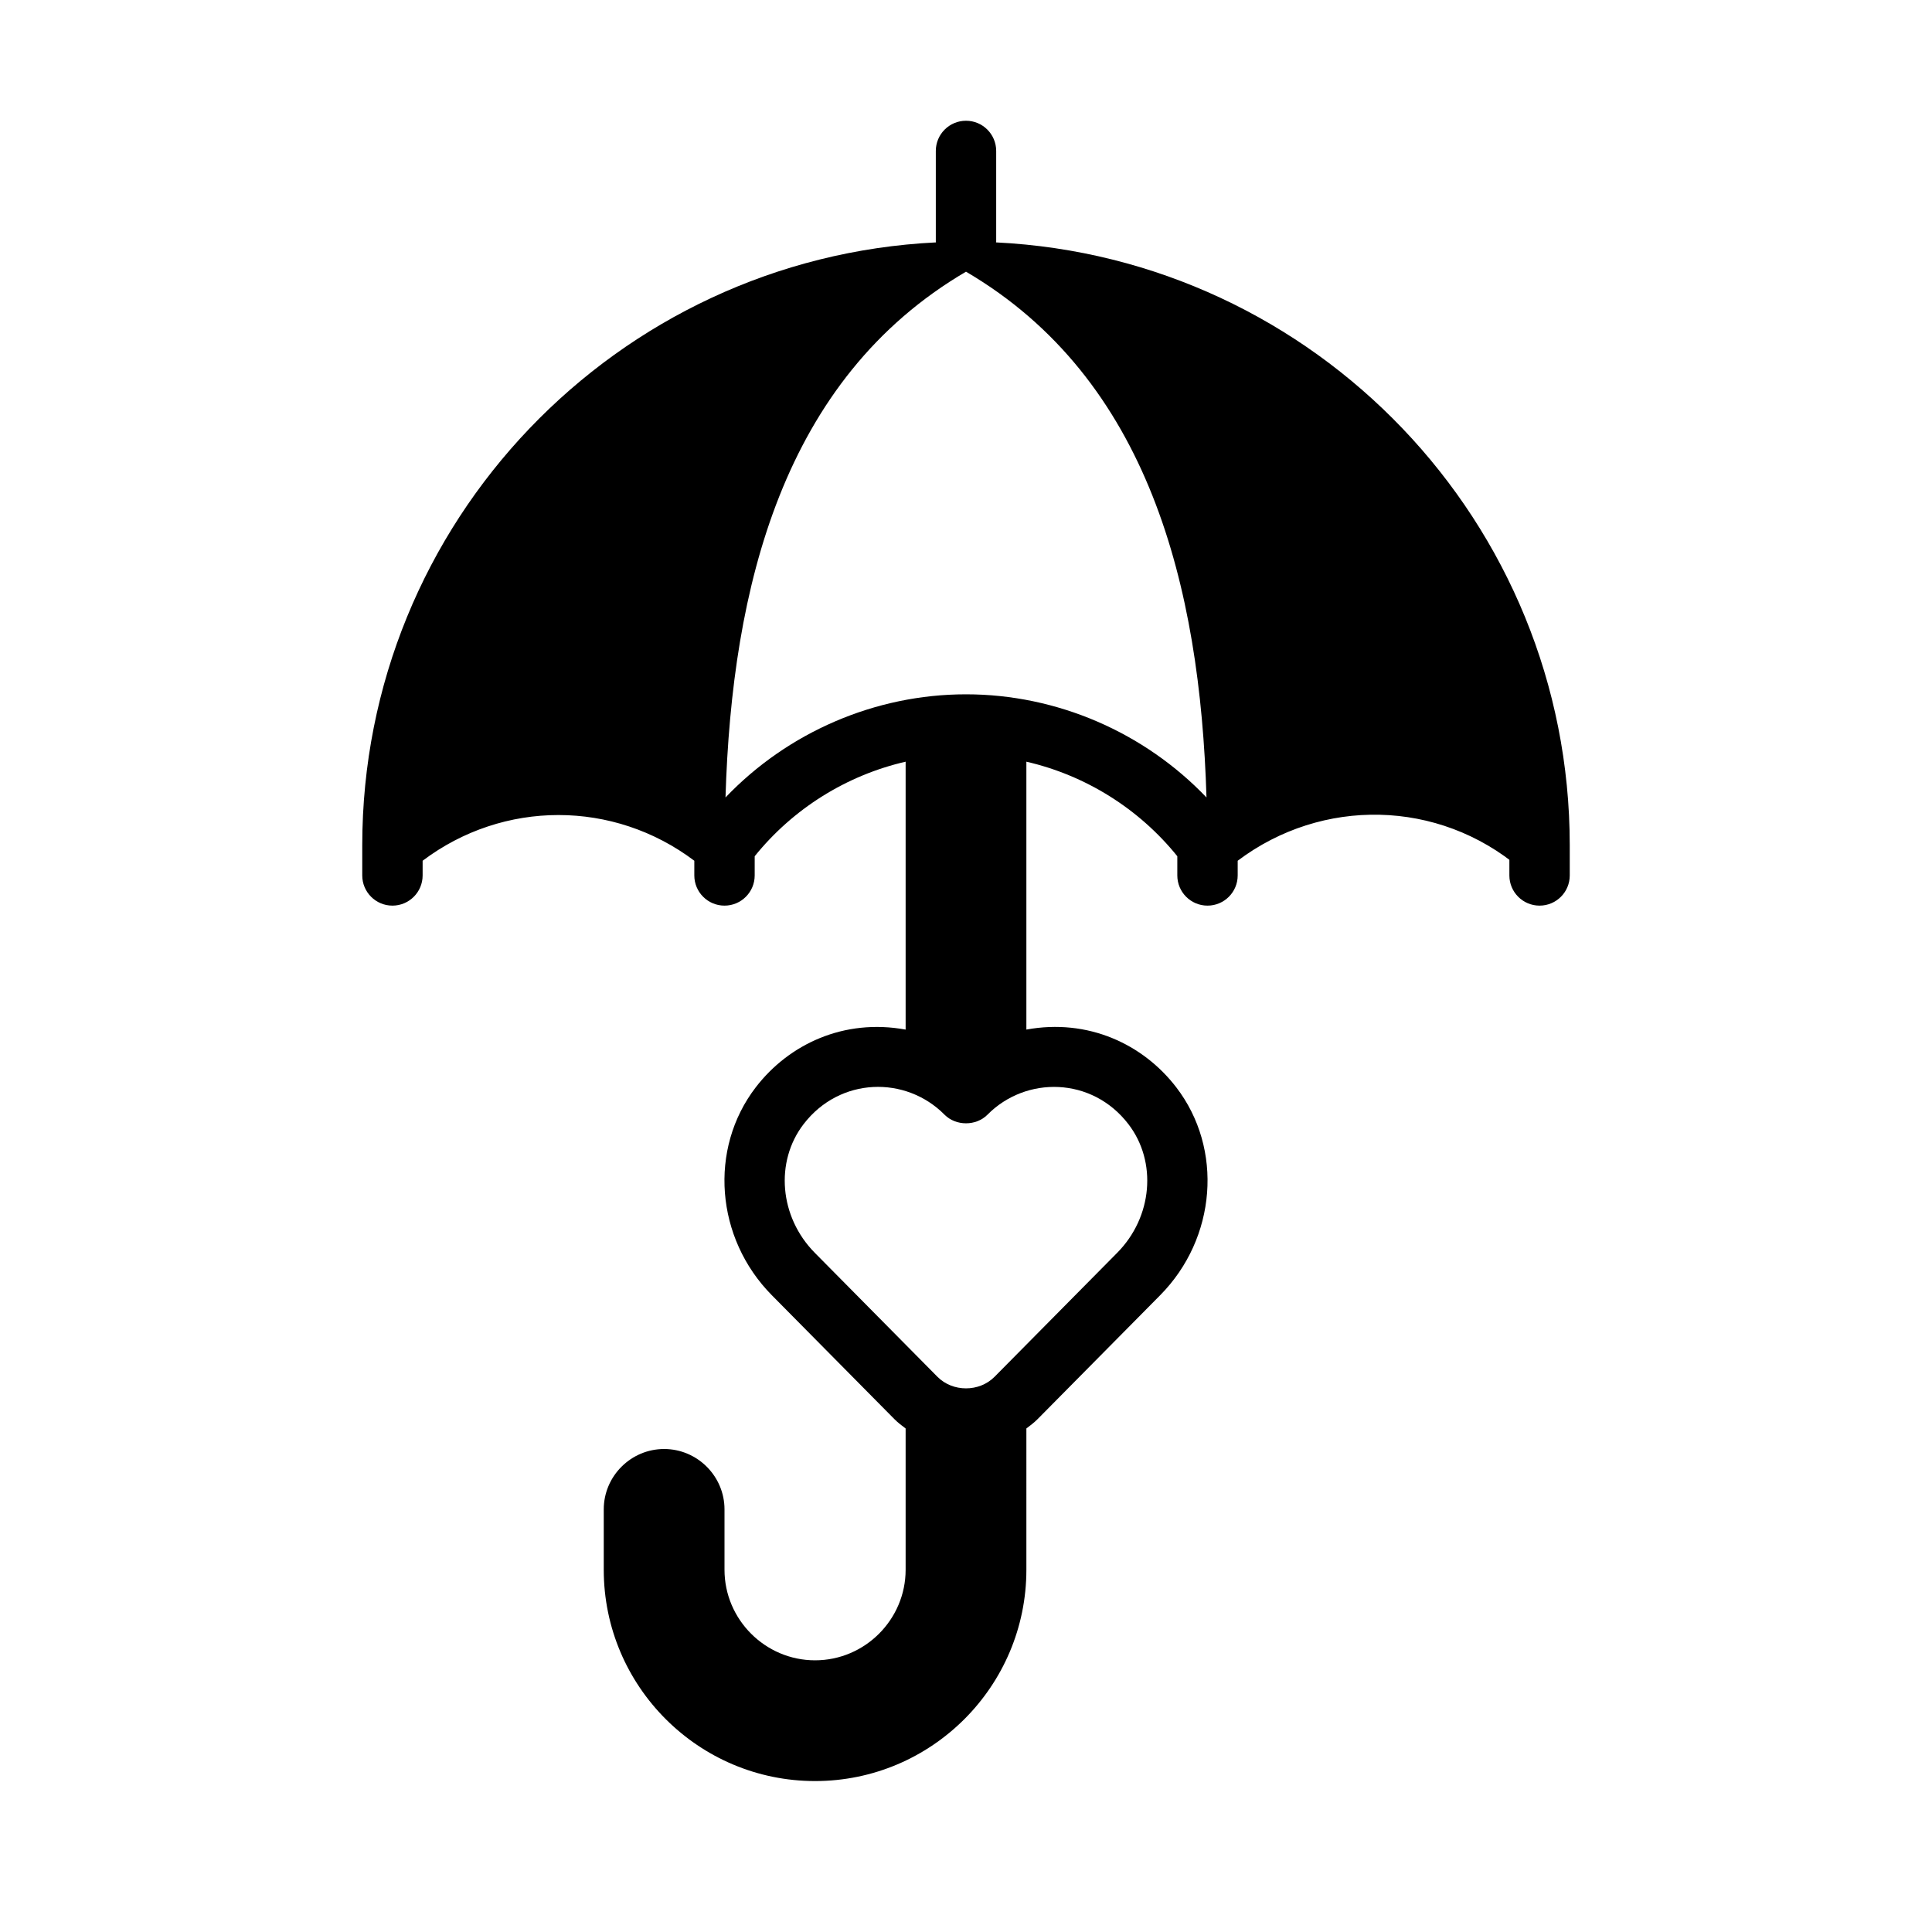 <?xml version="1.0" ?>

<!-- Скачано с сайта svg4.ru / Downloaded from svg4.ru -->
<svg fill="#000000" width="800px" height="800px" viewBox="0 0 512 512" version="1.1" xml:space="preserve" xmlns="http://www.w3.org/2000/svg" xmlns:xlink="http://www.w3.org/1999/xlink">

<g id="umbrella-rain-heart-love-valentine">

<path d="M408,240c-4.422,0-8-3.582-8-8v-8c0-4.418,3.578-8,8-8s8,3.582,8,8v8C416,236.418,412.422,240,408,240z M416,224   c0,3.12-1.84,5.92-4.64,7.28c-2.8,1.28-6.16,0.88-8.56-1.2c-21.593-18.289-52.467-18.817-74.8-1.973V232c0,4.418-3.578,8-8,8   s-8-3.582-8-8v-5.09c-10.189-12.639-24.357-21.457-40-25.055v70.993c16.344-2.997,30.919,3.847,39.719,15.301   c12.523,16.301,10.68,39.992-4.273,55.109l-32.5,32.852c-0.911,0.921-1.933,1.679-2.945,2.447V416c0,30.88-25.12,56-56,56   s-56-25.12-56-56v-16c0-8.8,7.2-16,16-16s16,7.2,16,16v16c0,13.2,10.8,24,24,24s24-10.8,24-24v-37.441   c-1.014-0.77-2.037-1.528-2.949-2.45l-32.5-32.855c-14.957-15.117-16.793-38.809-4.27-55.105   c8.784-11.433,23.353-18.29,39.719-15.295v-70.998c-15.64,3.598-29.809,12.417-40,25.055V232c0,4.418-3.582,8-8,8s-8-3.582-8-8   v-3.893c-21.415-16.152-50.585-16.152-72,0V232c0,4.418-3.582,8-8,8s-8-3.582-8-8v-8c0-85.6,67.44-155.6,152-159.76   c0.016-0.001,0.032,0,0.048-0.001C248.046,64.155,248,64.084,248,64V40c0-4.418,3.582-8,8-8s8,3.582,8,8v24   c0,0.084-0.046,0.155-0.048,0.239c0.016,0.001,0.032,0,0.048,0.001C348.56,68.4,416,138.4,416,224z M261.688,295.406   c-3,3.039-8.367,3.039-11.375,0c-10.258-10.369-27.721-10.036-37.344,2.492c-7.672,9.984-6.402,24.645,2.957,34.105l32.5,32.855   c4.055,4.094,11.098,4.094,15.145,0l32.5-32.855c9.359-9.457,10.633-24.121,2.961-34.105   C289.363,285.312,271.872,285.111,261.688,295.406z M319.733,211.334C318.043,155.426,304.463,100.409,256,72   c-48.543,28.456-62.048,83.579-63.734,139.337C208.753,194.068,231.904,184,256,184C280.098,184,303.251,194.067,319.733,211.334z"/>

</g>

<g id="Layer_1"/>

</svg>